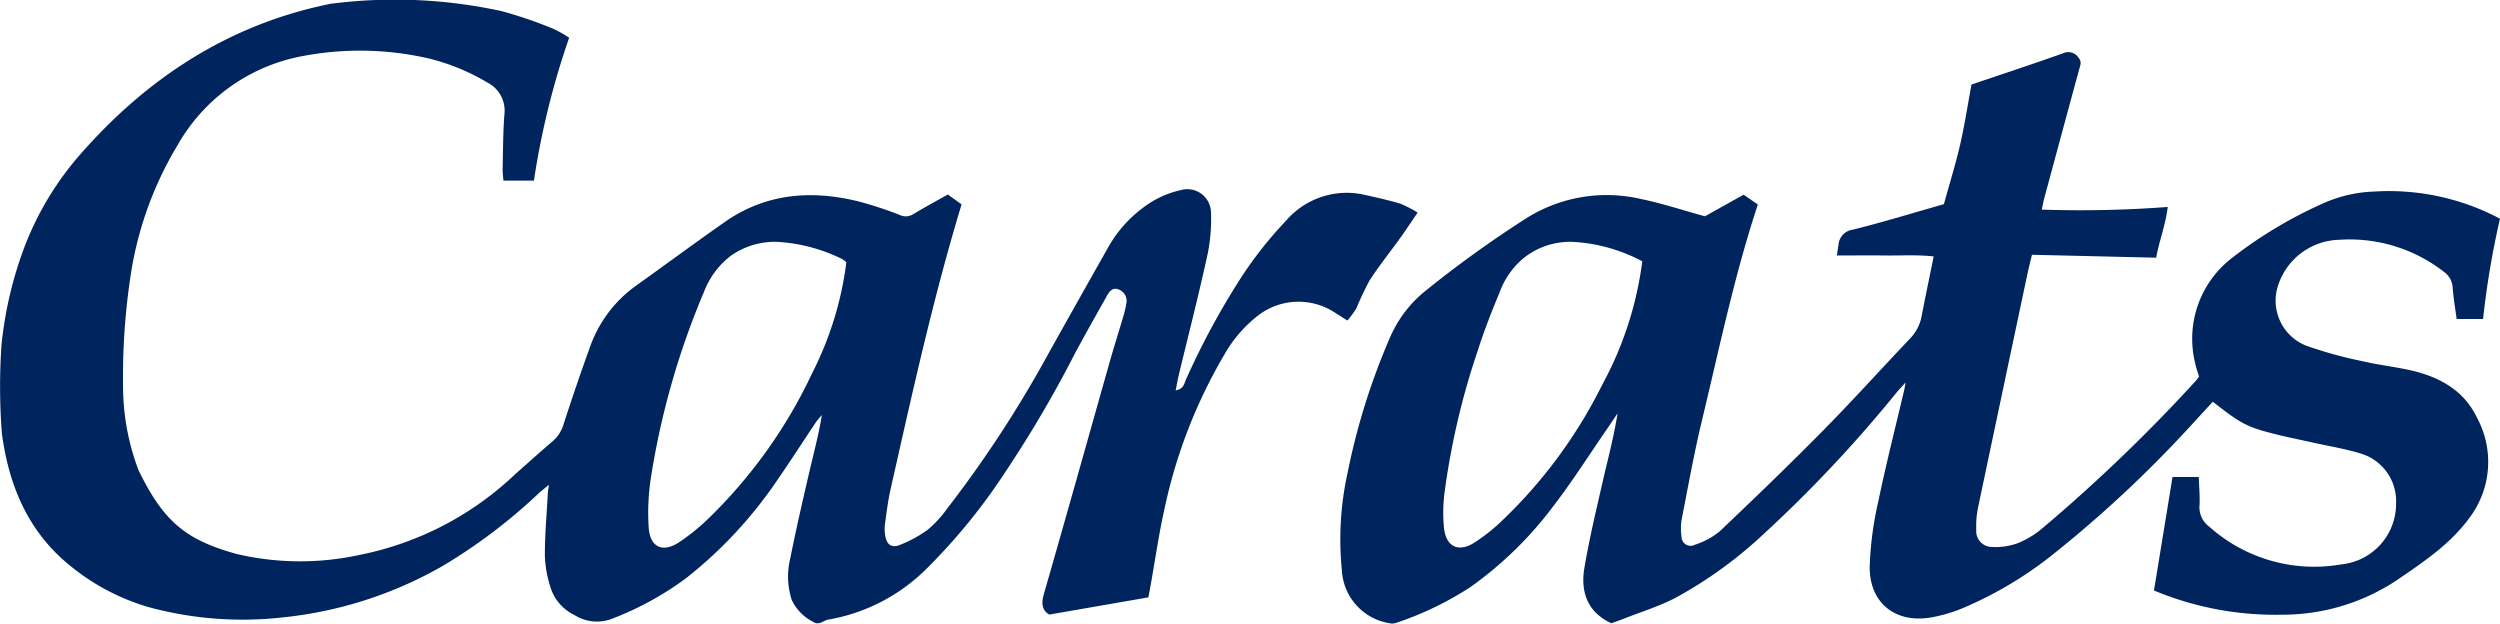 <svg xmlns="http://www.w3.org/2000/svg" width="237.523" height="59.25" viewBox="0 0 237.523 59.25"><defs><style>.a{fill:#00245d;}</style></defs><g transform="translate(-1141.047 -812.642)"><path class="a" d="M1231.1,831.122l1.306.939c-2.729,8.989-4.707,18.037-6.747,27.069-.244,1.082-.379,2.191-.531,3.292a3.885,3.885,0,0,0,.022,1.107c.131.845.6,1.208,1.381.89a11.757,11.757,0,0,0,2.678-1.463,10.866,10.866,0,0,0,1.832-2,111.6,111.6,0,0,0,9.652-14.783q2.775-4.962,5.573-9.91a12.086,12.086,0,0,1,4.2-4.446,9.023,9.023,0,0,1,2.718-1.1,2.252,2.252,0,0,1,2.919,2.184,16.407,16.407,0,0,1-.379,4.156c-.823,3.739-1.776,7.449-2.672,11.172-.11.457-.189.922-.306,1.5.77-.126.809-.65.977-1.021a71.706,71.706,0,0,1,4.825-9.042,37.459,37.459,0,0,1,4.68-6.049,7.606,7.606,0,0,1,7.49-2.459c1.123.249,2.25.5,3.352.827a10.754,10.754,0,0,1,1.664.856c-.594.868-1.083,1.615-1.6,2.338-.985,1.37-2.045,2.69-2.962,4.1a29.4,29.4,0,0,0-1.26,2.661,8.747,8.747,0,0,1-.854,1.154c-.487-.309-.827-.525-1.167-.739a6.288,6.288,0,0,0-7.3.252,12.536,12.536,0,0,0-3.274,3.823,48.751,48.751,0,0,0-5.636,14.574c-.535,2.366-.873,4.776-1.3,7.166-.072.4-.147.8-.227,1.225l-9.42,1.637c-.678-.4-.778-1.042-.5-1.989,2.112-7.318,4.159-14.656,6.236-21.984.415-1.465.878-2.916,1.308-4.377a8.693,8.693,0,0,0,.278-1.2,1.144,1.144,0,0,0-.684-1.319c-.614-.271-.92.164-1.169.606-1.01,1.795-2.023,3.588-3,5.4a112.316,112.316,0,0,1-6.625,11.293,56.147,56.147,0,0,1-7.474,9.187,17.4,17.4,0,0,1-9.031,4.8c-.081.014-.161.043-.242.049-.51.036-.933.614-1.51.234a4.449,4.449,0,0,1-2.039-2.065,7.113,7.113,0,0,1-.166-3.906c.546-2.744,1.173-5.473,1.806-8.2.418-1.8.9-3.584,1.208-5.477a7.466,7.466,0,0,0-.549.652c-1.215,1.814-2.393,3.654-3.636,5.449a41.268,41.268,0,0,1-8.708,9.386,29.491,29.491,0,0,1-7.013,3.846,3.968,3.968,0,0,1-3.584-.334,4.342,4.342,0,0,1-2.326-2.756,10.817,10.817,0,0,1-.5-2.906c0-1.972.176-3.944.283-5.917.011-.2.047-.393.1-.8-.424.354-.7.569-.962.8a51.861,51.861,0,0,1-9.15,6.921,38.385,38.385,0,0,1-15.054,4.862,34.031,34.031,0,0,1-12.85-.959,21.087,21.087,0,0,1-7.3-3.8c-4.1-3.235-5.975-7.643-6.652-12.682a57.9,57.9,0,0,1-.042-8.4,36.684,36.684,0,0,1,2.324-9.7,29.034,29.034,0,0,1,5.218-8.5c6.378-7.262,14.145-12.307,23.709-14.241a47.645,47.645,0,0,1,16.252.69,40.85,40.85,0,0,1,4.9,1.673,11.189,11.189,0,0,1,1.532.86,75.548,75.548,0,0,0-3.347,13.571h-2.9c-.026-.374-.08-.73-.072-1.086.04-1.73.035-3.465.166-5.189a2.992,2.992,0,0,0-1.646-3.055,20.147,20.147,0,0,0-5.7-2.31,29.184,29.184,0,0,0-11.663-.22,17.274,17.274,0,0,0-12.039,8.489,33.738,33.738,0,0,0-4.518,12.763,64.037,64.037,0,0,0-.647,11.027,22.473,22.473,0,0,0,1.462,7.12c2.373,4.866,4.483,6.6,9.3,7.934a26.428,26.428,0,0,0,11.65.1,29.9,29.9,0,0,0,14.814-7.664c1.2-1.069,2.4-2.137,3.618-3.184a3.437,3.437,0,0,0,1.013-1.643c.778-2.387,1.582-4.767,2.439-7.126a12.07,12.07,0,0,1,4.315-5.891c2.847-2.036,5.663-4.114,8.53-6.122,3.924-2.748,8.255-3.073,12.771-1.949a37.511,37.511,0,0,1,3.866,1.271,1.306,1.306,0,0,0,1.267-.067C1228.847,832.366,1229.934,831.779,1231.1,831.122Zm-9.641,6.447a2.019,2.019,0,0,0-.369-.3,15.97,15.97,0,0,0-5.672-1.61,7.207,7.207,0,0,0-4.917,1.272,7.8,7.8,0,0,0-2.56,3.421,74.727,74.727,0,0,0-5.067,17.775,21.706,21.706,0,0,0-.2,4.556c.1,1.96,1.326,2.533,2.935,1.451a20.169,20.169,0,0,0,2.509-2,47.165,47.165,0,0,0,10.11-14.075A31.9,31.9,0,0,0,1221.456,837.569Z" transform="translate(0)"/><path class="a" d="M2279.272,868.516a81.071,81.071,0,0,0-1.608,9.527h-2.51c-.131-.985-.3-1.953-.375-2.927a1.978,1.978,0,0,0-.838-1.556,14.567,14.567,0,0,0-9.939-3.042,6.281,6.281,0,0,0-5.792,4.273,4.6,4.6,0,0,0,2.68,5.8,40.829,40.829,0,0,0,5.341,1.468c1.441.338,2.922.506,4.37.82,2.77.6,5.185,1.848,6.463,4.5a8.82,8.82,0,0,1-.712,9.58c-1.83,2.5-4.391,4.2-6.913,5.922a19.647,19.647,0,0,1-10.842,3.258,29.992,29.992,0,0,1-12.2-2.3l1.764-10.781h2.494c.029.926.115,1.823.068,2.712a2.281,2.281,0,0,0,.939,2.016,14.955,14.955,0,0,0,12.523,3.573,5.781,5.781,0,0,0,5.214-5.791,4.714,4.714,0,0,0-3.408-4.756c-1.452-.443-2.965-.687-4.45-1.018-1.2-.269-2.417-.507-3.614-.809-2.722-.686-3.246-.973-5.939-3.082-1.278,1.381-2.536,2.784-3.84,4.142a114.9,114.9,0,0,1-11.6,10.565,36.653,36.653,0,0,1-8.053,4.791,14.209,14.209,0,0,1-3.294,1c-3.383.573-5.84-1.385-5.813-4.822a32.217,32.217,0,0,1,.823-6.225c.736-3.547,1.633-7.06,2.461-10.588.035-.148.055-.3.127-.693-.377.417-.6.648-.805.892a126.552,126.552,0,0,1-12.862,13.673,40.4,40.4,0,0,1-8.317,5.962c-1.494.759-3.118,1.264-4.685,1.879-.416.163-.839.31-1.285.474-2.285-1.055-2.952-2.993-2.558-5.3.472-2.755,1.12-5.482,1.745-8.209.485-2.117,1.054-4.214,1.4-6.431-.329.487-.654.977-.987,1.46-1.683,2.441-3.274,4.954-5.076,7.3a35.548,35.548,0,0,1-7.924,7.747,30.611,30.611,0,0,1-7.1,3.41,1.114,1.114,0,0,1-.6.014,5.381,5.381,0,0,1-4.506-5.058,29.19,29.19,0,0,1,.543-9.22,63.674,63.674,0,0,1,3.965-12.712,11.584,11.584,0,0,1,3.351-4.516,106.687,106.687,0,0,1,9.409-6.8,14.337,14.337,0,0,1,11.128-2c1.966.4,3.884,1.041,6.1,1.648l3.678-2.053,1.348.935c-2.232,6.753-3.646,13.61-5.284,20.408-.752,3.119-1.322,6.283-1.938,9.434a5.11,5.11,0,0,0-.029,1.716.862.862,0,0,0,1.257.771,7.219,7.219,0,0,0,2.355-1.266c3.35-3.173,6.671-6.379,9.911-9.664,2.805-2.845,5.479-5.819,8.234-8.713a4.146,4.146,0,0,0,1.073-2.169c.35-1.811.728-3.616,1.128-5.589-1.657-.171-3.162-.068-4.659-.087-1.478-.018-2.957,0-4.534,0,.06-.413.1-.72.149-1.026a1.572,1.572,0,0,1,1.389-1.431c2.909-.729,5.78-1.609,8.626-2.42.545-1.976,1.109-3.783,1.534-5.623s.71-3.709,1.084-5.718c-.074.068-.023-.014.047-.038,2.882-.98,5.776-1.929,8.644-2.949a1.166,1.166,0,0,1,1.49.424c.337.4.142.761.036,1.153q-1.668,6.137-3.324,12.277c-.074.273-.118.554-.21.994a110.551,110.551,0,0,0,11.966-.253c-.211,1.741-.813,3.225-1.1,4.819l-11.8-.276c-.168.7-.312,1.253-.429,1.807q-2.357,11.116-4.7,22.236a8.707,8.707,0,0,0-.163,2.085,1.5,1.5,0,0,0,1.509,1.633,6.2,6.2,0,0,0,2.512-.389,8.861,8.861,0,0,0,2.391-1.5,155.833,155.833,0,0,0,14.424-13.871c.108-.12.2-.257.329-.427-.124-.422-.285-.844-.37-1.282a9.689,9.689,0,0,1,3.554-10.032,41.723,41.723,0,0,1,8.8-5.229,12.909,12.909,0,0,1,4.678-1.039A22.5,22.5,0,0,1,2279.272,868.516Zm-81.49,4.044a15.941,15.941,0,0,0-6.147-1.814,7.1,7.1,0,0,0-5.091,1.48,7.608,7.608,0,0,0-2.277,3.18c-.769,1.861-1.513,3.74-2.122,5.658a70.811,70.811,0,0,0-3.16,13.557,14.729,14.729,0,0,0-.036,3.321c.208,1.769,1.4,2.3,2.891,1.341a17.3,17.3,0,0,0,2.247-1.729,46.275,46.275,0,0,0,9.905-13.293A33.33,33.33,0,0,0,2197.782,872.56Z" transform="translate(-900.703 -35.094)"/></g></svg>